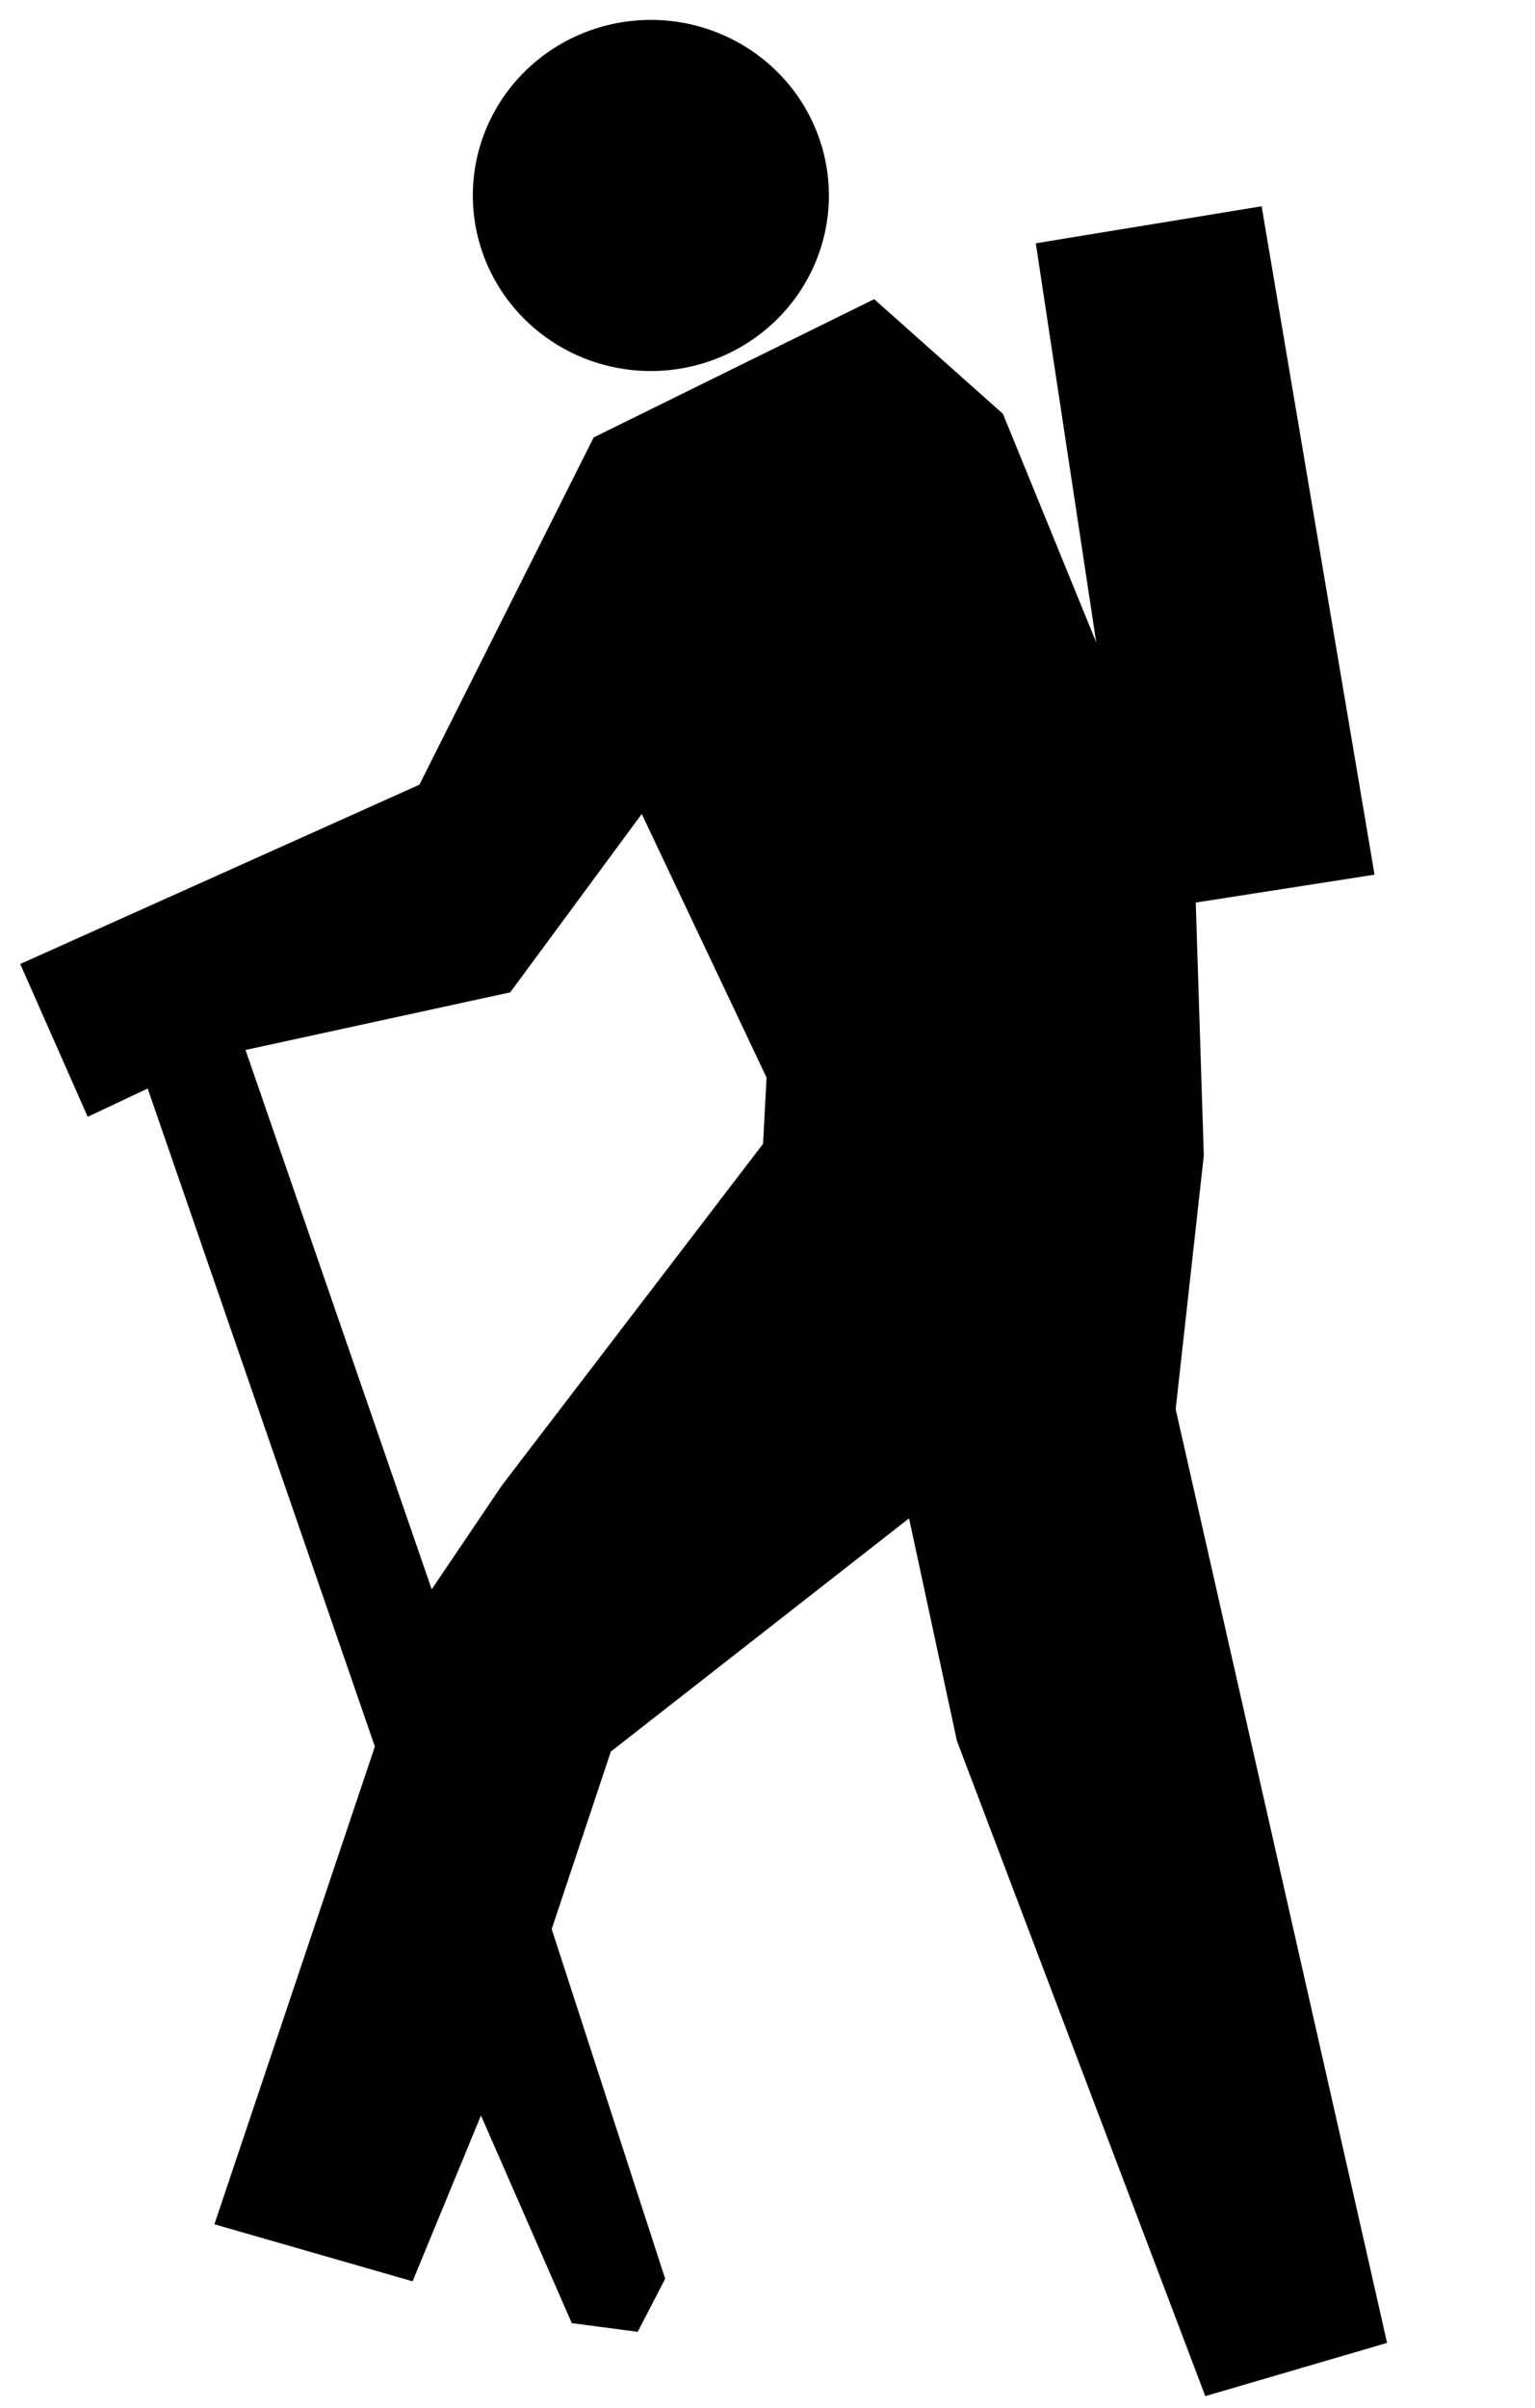 <?xml version="1.0"?><svg width="308.5" height="483.697" xmlns="http://www.w3.org/2000/svg">
 <title>wanderer2</title>

 <g>
  <title>Layer 1</title>
  <g id="layer1"/>
  <g id="svg_1">
   <path fill="#000000" fill-rule="nonzero" stroke-width="1.25" stroke-linecap="round" stroke-linejoin="round" marker-start="none" marker-mid="none" marker-end="none" stroke-miterlimit="4" stroke-dashoffset="6.378" id="path2823" d="m166.589,39.267a35.78,35.267 0 1 1 -71.56,0a35.78,35.267 0 1 1 71.56,0z"/>
   <path transform="rotate(7.498 152.25 249.849)" fill="#000000" fill-rule="evenodd" stroke-width="1px" d="m225.498,30.001l-44.032,13.293l22.501,77.887l-24.578,-43.063l-28.662,-19.454l-52.271,34.893l-25.616,73.733l-74.84,46.178l17.447,28.662l11.216,-7.2l62.517,125.103l-19.454,99.349l40.986,6.162l9.277,-34.824l23.539,38.978l13.362,0l4.085,-11.285l-31.778,-66.671l7.131,-36.901l53.309,-54.278l15.37,43.063l66.671,123.995l34.824,-15.37l-66.602,-180.42l-1.038,-51.232l-8.239,-50.194l34.893,-10.246l-40.016,-130.157zm-107.587,137.288l31.778,49.224l1.038,13.293l-43.063,74.84l-11.285,22.57l-51.232,-102.533l51.232,-18.416l21.531,-38.978z" id="path2825"/>
  </g>
 </g>
</svg>